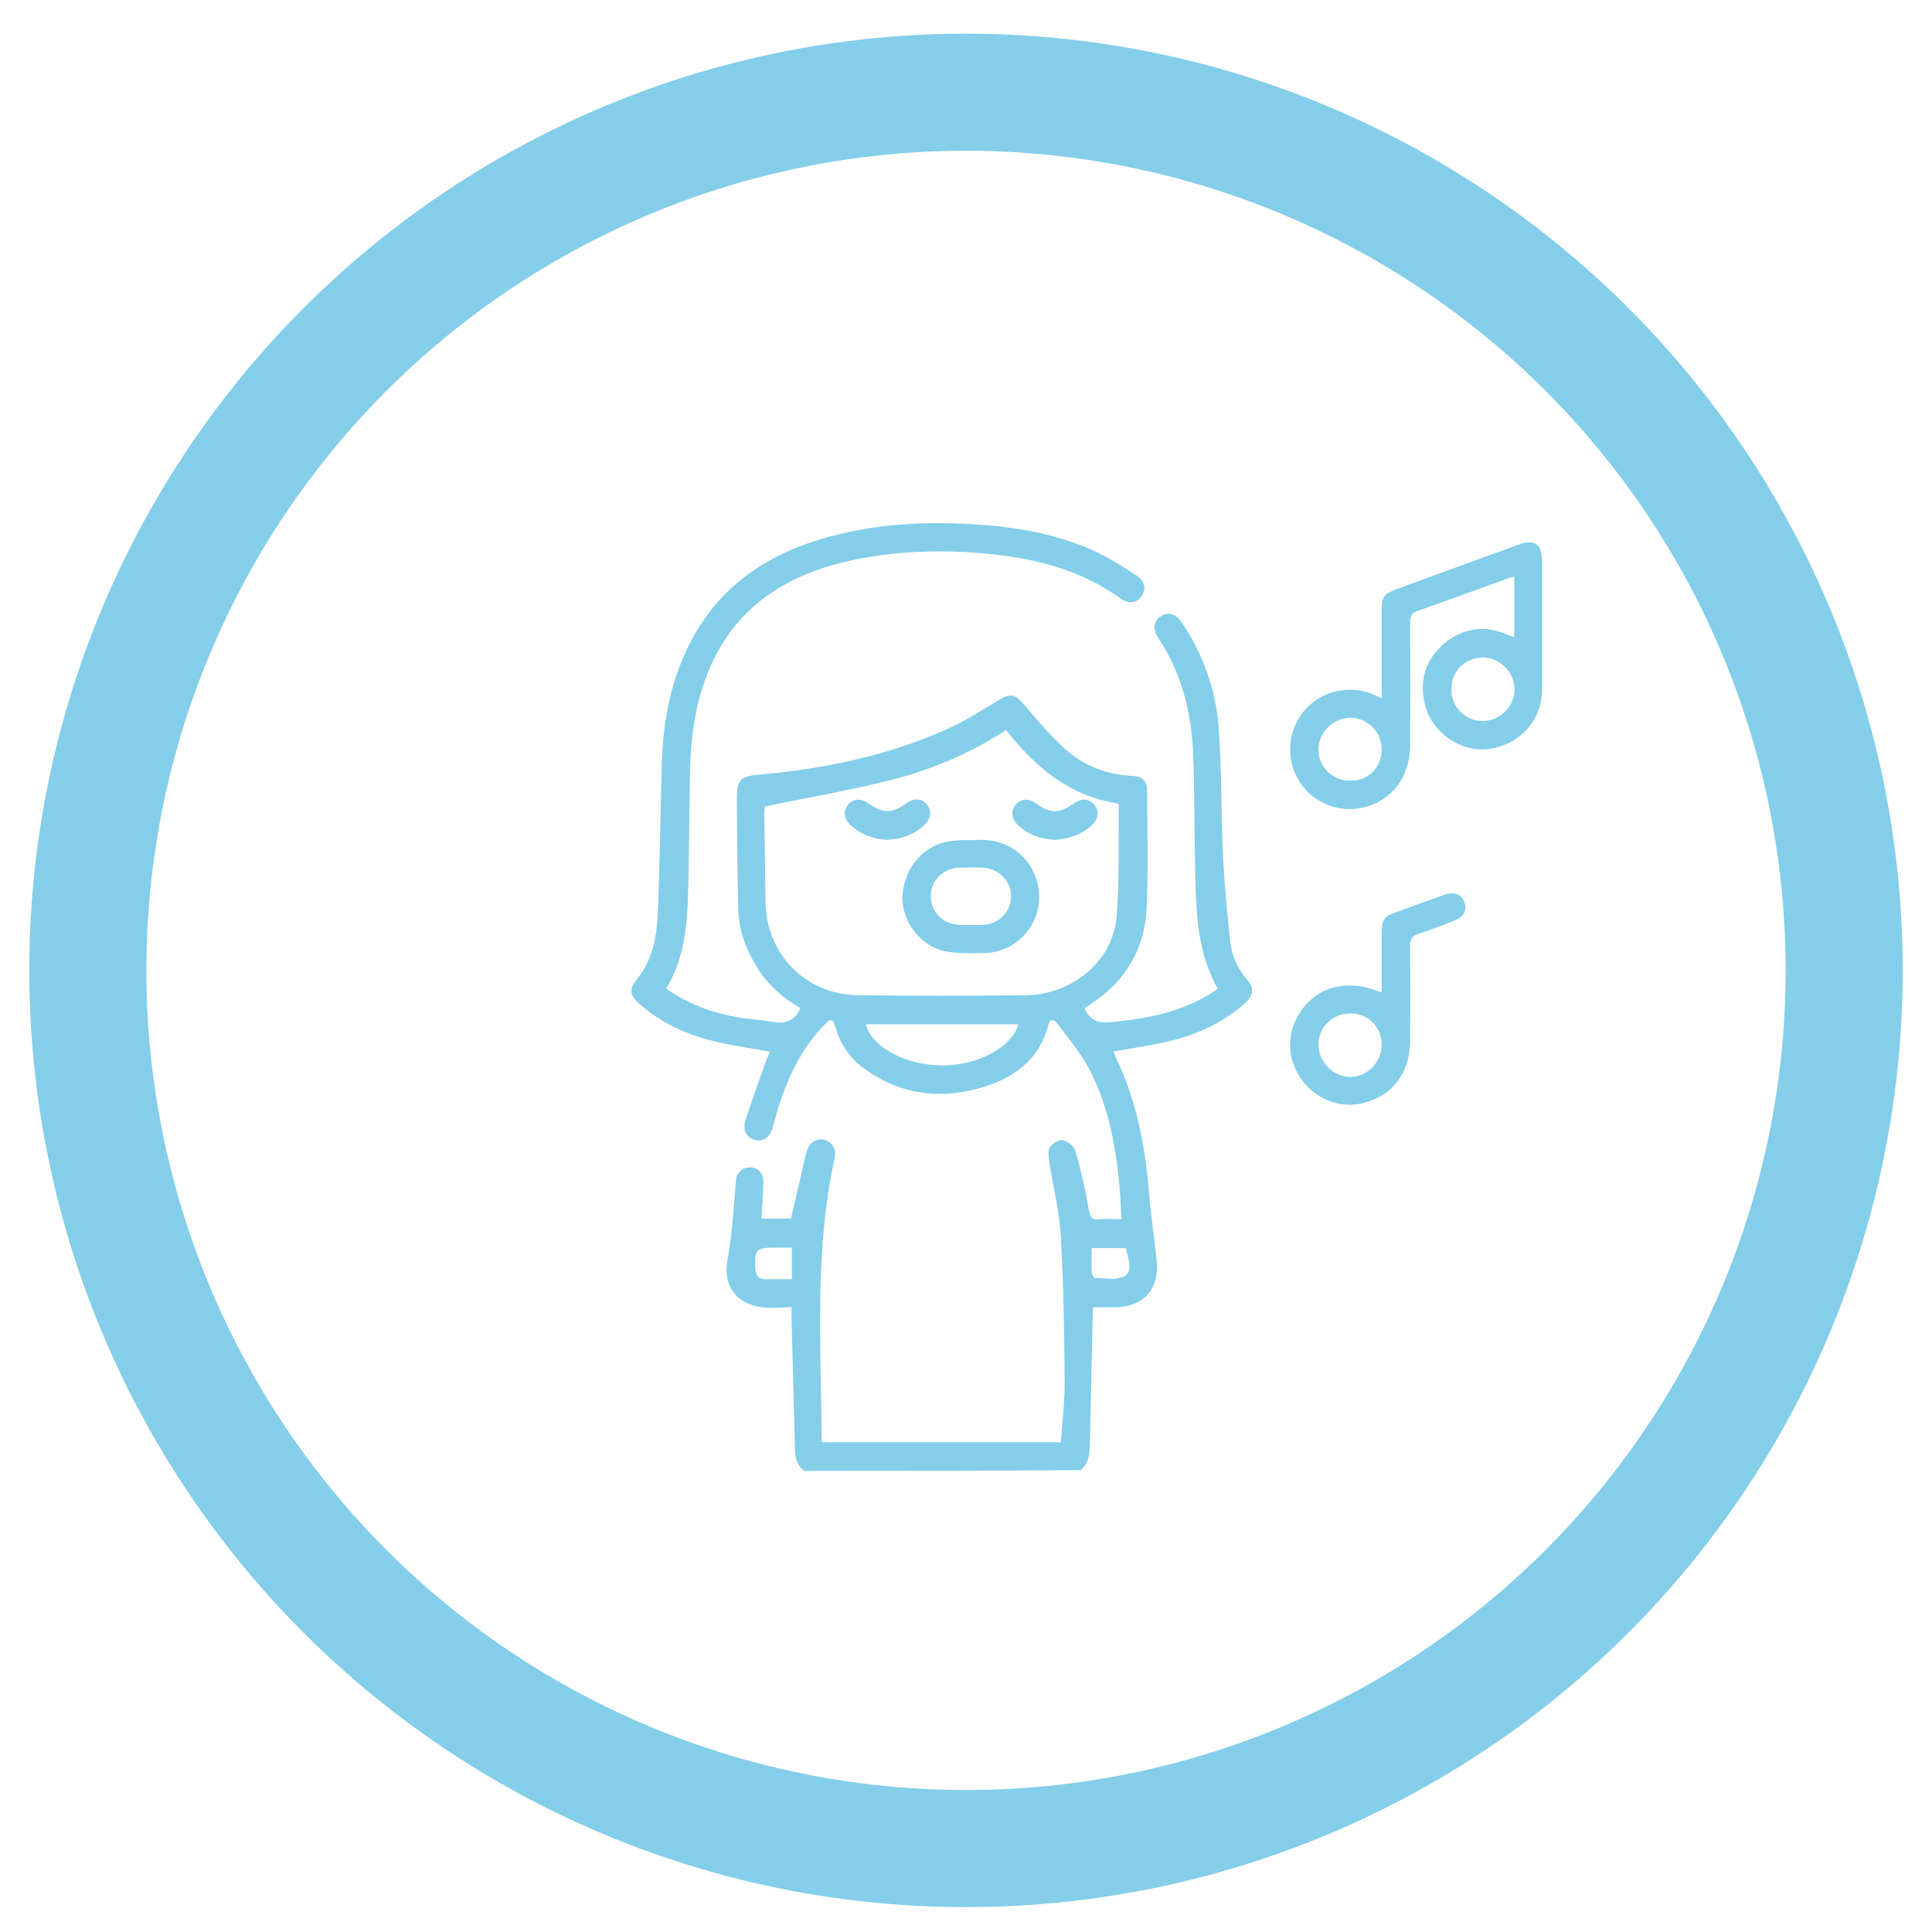 <?xml version="1.0" encoding="utf-8"?>
<!-- Generator: Adobe Illustrator 28.4.1, SVG Export Plug-In . SVG Version: 6.00 Build 0)  -->
<svg version="1.1" id="Calque_1" xmlns="http://www.w3.org/2000/svg" xmlns:xlink="http://www.w3.org/1999/xlink" x="0px" y="0px"
	 viewBox="0 0 66 66" style="enable-background:new 0 0 66 66;" xml:space="preserve">
<style type="text/css">
	.st0{fill:none;stroke:#84CEE9;stroke-width:4;stroke-miterlimit:10;}
	.st1{fill:#84CEE9;}
</style>
<g>
	<circle class="st0" cx="33" cy="33.15" r="30"/>
	<g>
		<path class="st1" d="M27.48,50.25c-0.22-0.16-0.31-0.38-0.32-0.65c-0.04-1.53-0.08-3.05-0.12-4.58c0-0.12,0-0.25,0-0.37
			c-0.26,0.01-0.49,0.03-0.72,0.03c-1.03-0.01-1.64-0.62-1.47-1.63c0.16-0.9,0.22-1.81,0.29-2.72c0.02-0.29,0.24-0.46,0.51-0.45
			c0.27,0.02,0.44,0.21,0.43,0.51c-0.01,0.41-0.04,0.81-0.07,1.24c0.37,0,0.71,0,1.01,0c0.17-0.73,0.34-1.45,0.5-2.16
			c0.02-0.08,0.05-0.16,0.08-0.24c0.11-0.25,0.36-0.36,0.6-0.28c0.24,0.08,0.37,0.32,0.32,0.58c-0.71,3.21-0.47,6.47-0.45,9.74
			c2.74,0,5.44,0,8.17,0c0.05-0.71,0.14-1.43,0.13-2.14c-0.01-1.63-0.04-3.26-0.13-4.89c-0.05-0.87-0.27-1.72-0.4-2.58
			c-0.02-0.16-0.05-0.36,0.03-0.48c0.08-0.12,0.3-0.25,0.43-0.23c0.16,0.03,0.38,0.19,0.43,0.34c0.19,0.66,0.35,1.34,0.46,2.02
			c0.05,0.27,0.11,0.37,0.38,0.34c0.23-0.02,0.46,0,0.74,0c-0.03-0.51-0.04-0.98-0.1-1.46c-0.14-1.3-0.41-2.58-1.04-3.74
			c-0.29-0.53-0.69-1-1.05-1.48c-0.09-0.12-0.24-0.2-0.3,0.02c-0.32,1.25-1.23,1.87-2.38,2.19c-1.34,0.37-2.63,0.21-3.8-0.59
			c-0.53-0.36-0.91-0.84-1.09-1.47c-0.09-0.33-0.16-0.35-0.4-0.1c-0.78,0.81-1.24,1.79-1.57,2.85c-0.07,0.22-0.12,0.45-0.19,0.67
			c-0.1,0.33-0.32,0.48-0.6,0.4c-0.28-0.07-0.43-0.32-0.33-0.65c0.22-0.69,0.47-1.37,0.71-2.05c0.04-0.11,0.09-0.21,0.14-0.31
			c-0.65-0.12-1.29-0.21-1.92-0.36c-0.94-0.23-1.81-0.62-2.54-1.27c-0.36-0.32-0.37-0.51-0.06-0.89c0.51-0.64,0.64-1.42,0.68-2.19
			c0.07-1.71,0.09-3.43,0.14-5.15c0.04-1.49,0.32-2.92,1.04-4.25c1.02-1.89,2.68-2.95,4.7-3.49c1.7-0.46,3.44-0.53,5.2-0.4
			c1.34,0.1,2.65,0.35,3.87,0.91c0.48,0.22,0.94,0.52,1.39,0.81c0.31,0.2,0.36,0.49,0.18,0.73c-0.17,0.23-0.45,0.26-0.72,0.06
			c-1.44-1.04-3.09-1.41-4.83-1.55c-1.56-0.12-3.11-0.05-4.64,0.32c-2.08,0.51-3.71,1.61-4.57,3.65c-0.47,1.11-0.63,2.29-0.66,3.48
			c-0.03,1.46-0.02,2.93-0.07,4.39c-0.04,1.05-0.17,2.1-0.74,3.04c0.72,0.52,1.52,0.81,2.38,0.97c0.39,0.08,0.79,0.08,1.19,0.16
			c0.45,0.09,0.81,0.02,1.01-0.46c-0.56-0.33-1.06-0.75-1.43-1.32c-0.41-0.63-0.67-1.31-0.69-2.07c-0.03-1.25-0.04-2.51-0.05-3.76
			c0-0.67,0.13-0.77,0.79-0.83c2.23-0.2,4.41-0.65,6.45-1.58c0.59-0.27,1.14-0.62,1.7-0.96c0.41-0.25,0.57-0.21,0.88,0.16
			c0.45,0.53,0.9,1.06,1.41,1.52c0.62,0.55,1.37,0.85,2.21,0.9c0.45,0.02,0.58,0.16,0.58,0.61c0,1.31,0.04,2.61-0.02,3.92
			c-0.06,1.36-0.7,2.45-1.83,3.22c-0.09,0.06-0.19,0.13-0.29,0.19c0.17,0.41,0.45,0.52,0.89,0.48c1.17-0.11,2.31-0.32,3.34-0.93
			c0.11-0.06,0.21-0.14,0.32-0.21c-0.7-1.24-0.74-2.6-0.77-3.96c-0.03-1.36-0.02-2.72-0.07-4.07c-0.06-1.41-0.39-2.74-1.18-3.94
			c-0.21-0.31-0.18-0.58,0.07-0.75c0.25-0.18,0.52-0.1,0.74,0.23c0.71,1.07,1.14,2.26,1.24,3.53c0.11,1.47,0.08,2.94,0.15,4.42
			c0.05,0.99,0.14,1.97,0.25,2.95c0.05,0.48,0.26,0.92,0.59,1.3c0.24,0.28,0.2,0.52-0.1,0.79c-0.73,0.65-1.6,1.05-2.54,1.28
			c-0.63,0.16-1.28,0.24-1.94,0.36c0.02,0.06,0.05,0.14,0.08,0.21c0.7,1.45,1,3,1.13,4.59c0.06,0.77,0.18,1.54,0.26,2.31
			c0.11,1.02-0.44,1.63-1.47,1.63c-0.22,0-0.44,0-0.7,0c0,0.06-0.01,0.16-0.01,0.26c-0.03,1.47-0.07,2.95-0.1,4.42
			c-0.01,0.32-0.03,0.65-0.31,0.88C33.76,50.25,30.62,50.25,27.48,50.25z M34.37,24.94c-1.23,0.8-2.55,1.36-3.95,1.71
			c-1.4,0.35-2.83,0.6-4.29,0.9c0,0.03-0.02,0.14-0.02,0.25c0.01,1,0.03,2,0.04,3c0.03,1.81,1.37,3.18,3.18,3.2
			c1.9,0.02,3.81,0.02,5.71,0c1.58-0.02,2.97-1.16,3.1-2.65c0.11-1.27,0.06-2.56,0.08-3.85c0-0.02-0.02-0.03-0.03-0.05
			C36.54,27.2,35.37,26.21,34.37,24.94z M34.79,34.99c-1.75,0-3.48,0-5.21,0c0.16,0.72,1.24,1.35,2.44,1.4
			C33.35,36.46,34.58,35.77,34.79,34.99z M38.46,42.64c-0.4,0-0.78,0-1.17,0c0,0.3-0.01,0.57,0.01,0.84c0,0.07,0.07,0.18,0.11,0.18
			c0.35,0,0.78,0.09,1.03-0.08C38.71,43.4,38.53,42.97,38.46,42.64z M27.05,43.7c0-0.4,0-0.73,0-1.08c-0.21,0-0.41,0-0.61,0
			c-0.59,0-0.67,0.08-0.64,0.68c0,0.02,0,0.04,0.01,0.06c0.01,0.21,0.11,0.34,0.33,0.34C26.42,43.7,26.71,43.7,27.05,43.7z"/>
		<path class="st1" d="M47.2,23.85c0-1.03,0-2.01,0-2.99c0-0.47,0.08-0.58,0.52-0.74c1.38-0.5,2.76-1.01,4.14-1.51
			c0.57-0.21,0.82-0.03,0.82,0.57c0,1.46,0,2.93,0,4.39c-0.01,1.05-0.78,1.89-1.84,2.02c-0.96,0.11-1.95-0.58-2.17-1.55
			c-0.19-0.81,0.03-1.51,0.66-2.05c0.63-0.53,1.35-0.64,2.12-0.33c0.09,0.04,0.17,0.07,0.27,0.11c0-0.08,0.01-0.14,0.01-0.21
			c0-0.61,0-1.22,0-1.86c-0.1,0.03-0.18,0.04-0.25,0.07c-1.02,0.37-2.03,0.74-3.05,1.1c-0.21,0.07-0.26,0.19-0.26,0.39
			c0.01,1.41,0.01,2.82,0,4.23c-0.01,1.01-0.57,1.79-1.46,2.06c-0.86,0.26-1.78-0.06-2.28-0.79c-0.51-0.75-0.47-1.73,0.09-2.44
			c0.55-0.69,1.51-0.94,2.34-0.62C46.96,23.74,47.06,23.79,47.2,23.85z M47.2,25.6c0-0.6-0.48-1.08-1.08-1.08
			c-0.59,0.01-1.08,0.51-1.08,1.09c0,0.59,0.49,1.07,1.09,1.06C46.74,26.68,47.2,26.22,47.2,25.6z M50.64,22.46
			c-0.6,0.01-1.07,0.49-1.06,1.1c0,0.6,0.49,1.08,1.08,1.07c0.6-0.01,1.08-0.5,1.08-1.09C51.73,22.95,51.22,22.45,50.64,22.46z"/>
		<path class="st1" d="M47.2,33.9c0-0.68,0-1.35,0-2.02c0-0.46,0.08-0.57,0.5-0.72c0.53-0.19,1.06-0.39,1.6-0.58
			c0.37-0.13,0.64-0.04,0.73,0.25c0.1,0.3-0.04,0.51-0.42,0.65c-0.38,0.14-0.76,0.3-1.15,0.42c-0.21,0.07-0.29,0.17-0.29,0.4
			c0.01,1.09,0.01,2.19,0,3.28c-0.01,1.09-0.62,1.87-1.63,2.11c-1.08,0.25-2.19-0.48-2.43-1.61c-0.22-1.06,0.53-2.2,1.6-2.38
			c0.24-0.04,0.5-0.04,0.75-0.01C46.7,33.72,46.94,33.82,47.2,33.9z M47.2,35.7c0-0.61-0.45-1.08-1.07-1.08
			c-0.61,0-1.09,0.47-1.09,1.07c0,0.58,0.5,1.09,1.08,1.1C46.71,36.79,47.19,36.3,47.2,35.7z"/>
		<path class="st1" d="M33.24,28.7c0.44-0.03,0.92,0.01,1.36,0.29c0.72,0.46,1.06,1.34,0.83,2.17c-0.24,0.83-0.98,1.4-1.85,1.4
			c-0.44,0-0.89,0.02-1.32-0.07c-0.9-0.2-1.53-1.14-1.42-2.01c0.13-1.03,0.89-1.75,1.89-1.77C32.88,28.69,33.03,28.7,33.24,28.7z
			 M33.16,31.61c0,0,0-0.01,0-0.01c0.14,0,0.27,0.01,0.41,0c0.56-0.03,0.98-0.47,0.97-1c-0.01-0.53-0.45-0.95-1.01-0.96
			c-0.25-0.01-0.5-0.01-0.76,0c-0.5,0.02-0.91,0.38-0.96,0.84c-0.06,0.54,0.24,0.98,0.78,1.09C32.78,31.61,32.98,31.6,33.16,31.61z"
			/>
		<path class="st1" d="M30.3,28.69c-0.48-0.03-0.9-0.18-1.25-0.51c-0.23-0.22-0.25-0.49-0.07-0.7c0.18-0.2,0.42-0.22,0.68-0.04
			c0.51,0.36,0.81,0.36,1.31,0c0.26-0.19,0.52-0.17,0.7,0.05c0.16,0.2,0.14,0.47-0.08,0.68C31.23,28.52,30.79,28.67,30.3,28.69z"/>
		<path class="st1" d="M36.04,28.69c-0.48-0.02-0.91-0.17-1.26-0.5c-0.23-0.21-0.26-0.49-0.08-0.7c0.19-0.22,0.43-0.23,0.7-0.04
			c0.48,0.35,0.79,0.35,1.28,0c0.27-0.19,0.51-0.18,0.7,0.04c0.18,0.21,0.15,0.48-0.08,0.7C36.94,28.52,36.51,28.66,36.04,28.69z"/>
	</g>
</g>
</svg>
